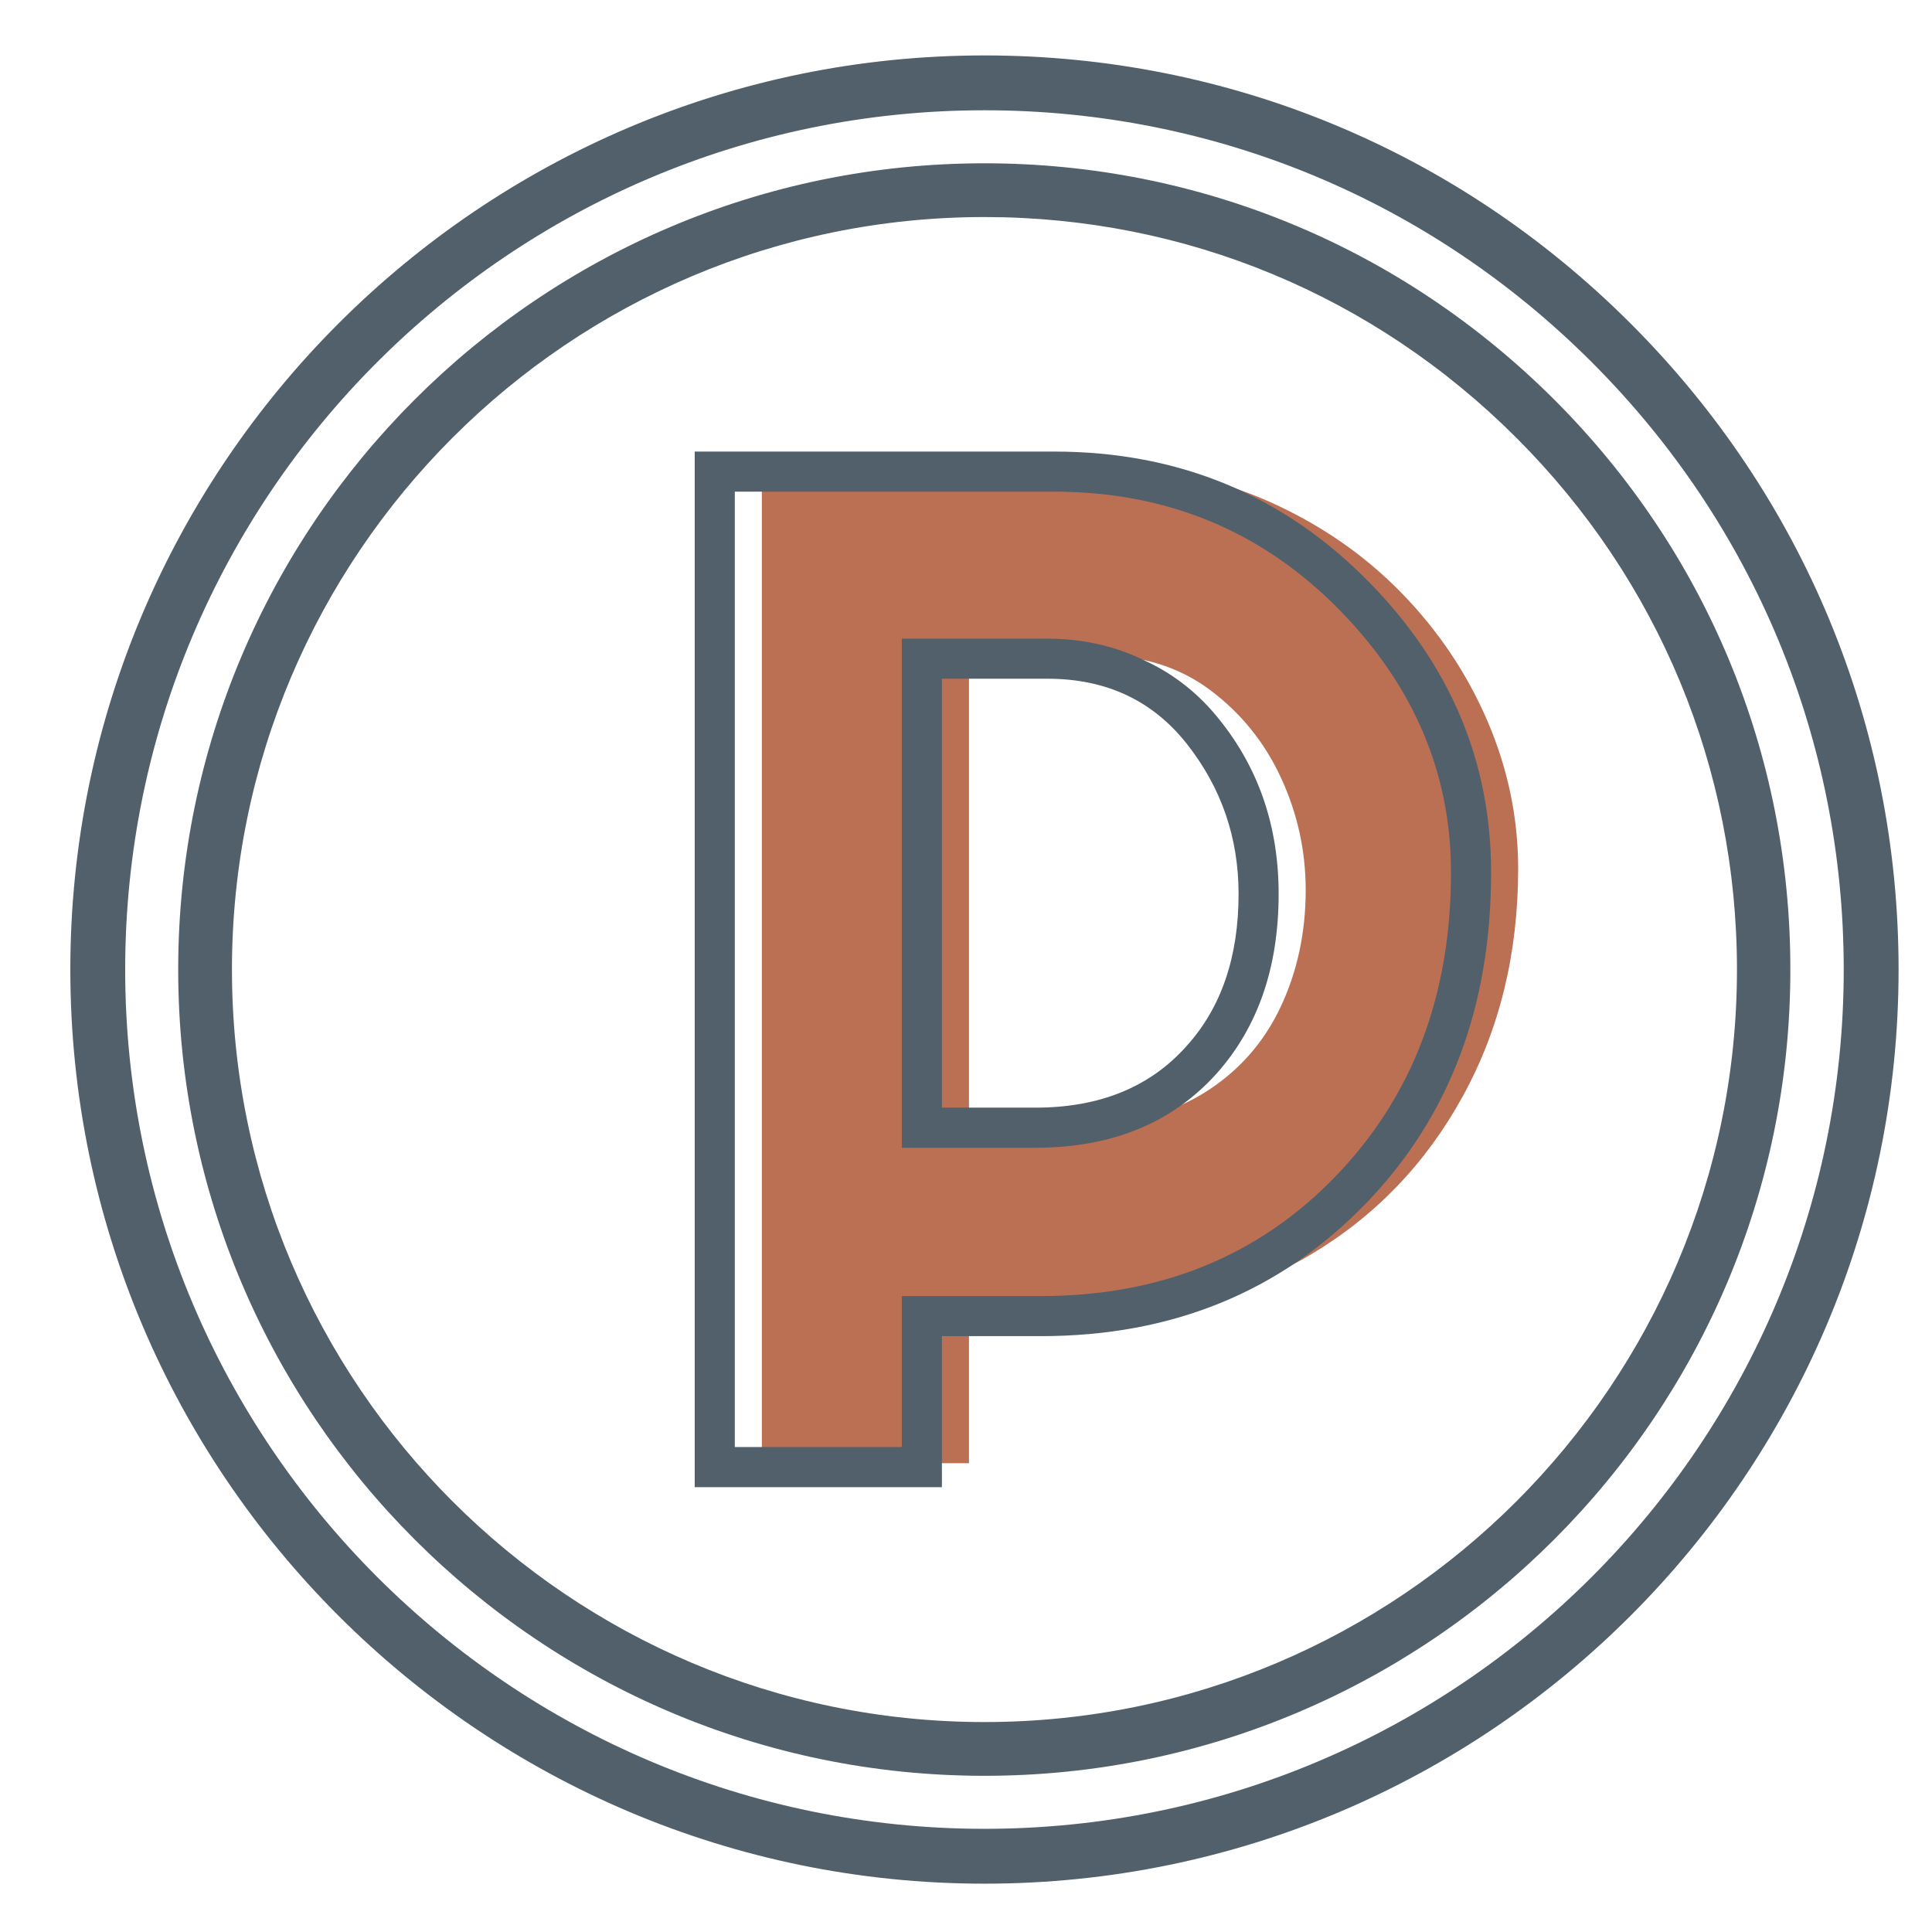 <svg xmlns="http://www.w3.org/2000/svg" xmlns:xlink="http://www.w3.org/1999/xlink" width="1080" zoomAndPan="magnify" viewBox="0 0 810 810" height="1080" preserveAspectRatio="xMidYMid meet" version="1.2"><defs><clipPath id="81bb8e6856"><path d="M 29.488 23.238 L 795.988 23.238 L 795.988 789.738 L 29.488 789.738 Z M 29.488 23.238 "/></clipPath></defs><g id="64667dfdf7"><g style="fill:#bb7054;fill-opacity:1;"><g transform="translate(279.636, 613.468)"><path style="stroke:none" d="M 126.609 0 L 39.781 0 L 39.781 -417.359 L 182.078 -417.359 C 207.836 -417.359 231.363 -412.598 252.656 -403.078 C 273.945 -393.555 292.344 -380.859 307.844 -364.984 C 323.344 -349.109 335.383 -331.18 343.969 -311.203 C 352.562 -291.223 356.859 -270.586 356.859 -249.297 C 356.859 -213.816 349.109 -181.977 333.609 -153.781 C 318.109 -125.582 296.816 -103.453 269.734 -87.391 C 242.66 -71.336 211.57 -63.312 176.469 -63.312 L 126.609 -63.312 Z M 126.609 -142.297 L 174.234 -142.297 C 194.398 -142.297 211.484 -146.68 225.484 -155.453 C 239.492 -164.234 250.047 -176.094 257.141 -191.031 C 264.234 -205.969 267.781 -222.398 267.781 -240.328 C 267.781 -256.766 264.328 -272.453 257.422 -287.391 C 250.516 -302.328 240.523 -314.648 227.453 -324.359 C 214.379 -334.078 198.316 -338.938 179.266 -338.938 L 126.609 -338.938 Z M 126.609 -142.297 "/></g></g><g style="fill:#51606b;fill-opacity:1;"><g transform="translate(257.09, 615.09)"><path style="stroke:none" d="M 137.812 -54.906 L 137.812 8.406 L 34.172 8.406 L 34.172 -425.766 L 184.875 -425.766 C 237.156 -425.766 281.223 -407.461 317.078 -370.859 C 351.066 -336.129 368.062 -295.609 368.062 -249.297 C 368.062 -192.898 350.508 -146.586 315.406 -110.359 C 279.551 -73.391 234.172 -54.906 179.266 -54.906 Z M 50.984 -408.953 L 50.984 -8.406 L 121 -8.406 L 121 -71.703 L 179.266 -71.703 C 229.316 -71.703 270.492 -88.414 302.797 -121.844 C 335.098 -155.27 351.25 -197.754 351.25 -249.297 C 351.25 -290.754 335.754 -327.352 304.766 -359.094 C 272.266 -392.332 232.301 -408.953 184.875 -408.953 Z M 177.031 -133.891 L 121 -133.891 L 121 -347.328 L 182.078 -347.328 C 197.016 -347.328 210.832 -344.156 223.531 -337.812 C 235.477 -332.207 245.75 -323.988 254.344 -313.156 C 270.77 -292.613 278.984 -268.336 278.984 -240.328 C 278.984 -209.703 270.395 -184.68 253.219 -165.266 C 234.539 -144.348 209.145 -133.891 177.031 -133.891 Z M 137.812 -330.531 L 137.812 -150.703 L 177.031 -150.703 C 203.914 -150.703 225.016 -159.289 240.328 -176.469 C 254.898 -192.531 262.188 -213.816 262.188 -240.328 C 262.188 -263.859 254.992 -284.773 240.609 -303.078 C 226.234 -321.379 206.723 -330.531 182.078 -330.531 Z M 137.812 -330.531 "/></g></g><g clip-rule="nonzero" clip-path="url(#81bb8e6856)"><path style=" stroke:none;fill-rule:nonzero;fill:#51606b;fill-opacity:1;" d="M 412.738 789.738 C 201.492 789.738 29.488 617.887 29.488 406.488 C 29.488 195.238 201.492 23.238 412.738 23.238 C 514.988 23.238 611.109 63.094 683.621 135.605 C 756.133 208.117 795.988 304.234 795.988 406.488 C 795.988 617.887 624.141 789.738 412.738 789.738 Z M 412.738 46.23 C 214.062 46.23 52.484 207.809 52.484 406.488 C 52.484 605.164 214.062 766.742 412.738 766.742 C 611.414 766.742 772.992 605.164 772.992 406.488 C 772.992 310.367 735.434 219.922 667.371 151.855 C 599.305 83.789 508.859 46.23 412.738 46.23 Z M 412.738 46.23 "/></g><path style=" stroke:none;fill-rule:nonzero;fill:#51606b;fill-opacity:1;" d="M 412.738 744.516 C 226.324 744.516 74.711 592.898 74.711 406.488 C 74.711 220.074 226.324 68.461 412.738 68.461 C 502.879 68.461 587.652 103.719 651.582 167.492 C 715.508 231.418 750.613 316.195 750.613 406.336 C 750.766 592.898 599.152 744.516 412.738 744.516 Z M 412.738 90.996 C 238.742 90.996 97.246 232.492 97.246 406.488 C 97.246 580.484 238.742 721.98 412.738 721.98 C 586.734 721.98 728.23 580.484 728.23 406.488 C 728.23 322.324 695.426 243.223 635.789 183.59 C 576.004 123.801 496.902 90.996 412.738 90.996 Z M 412.738 90.996 "/></g></svg>